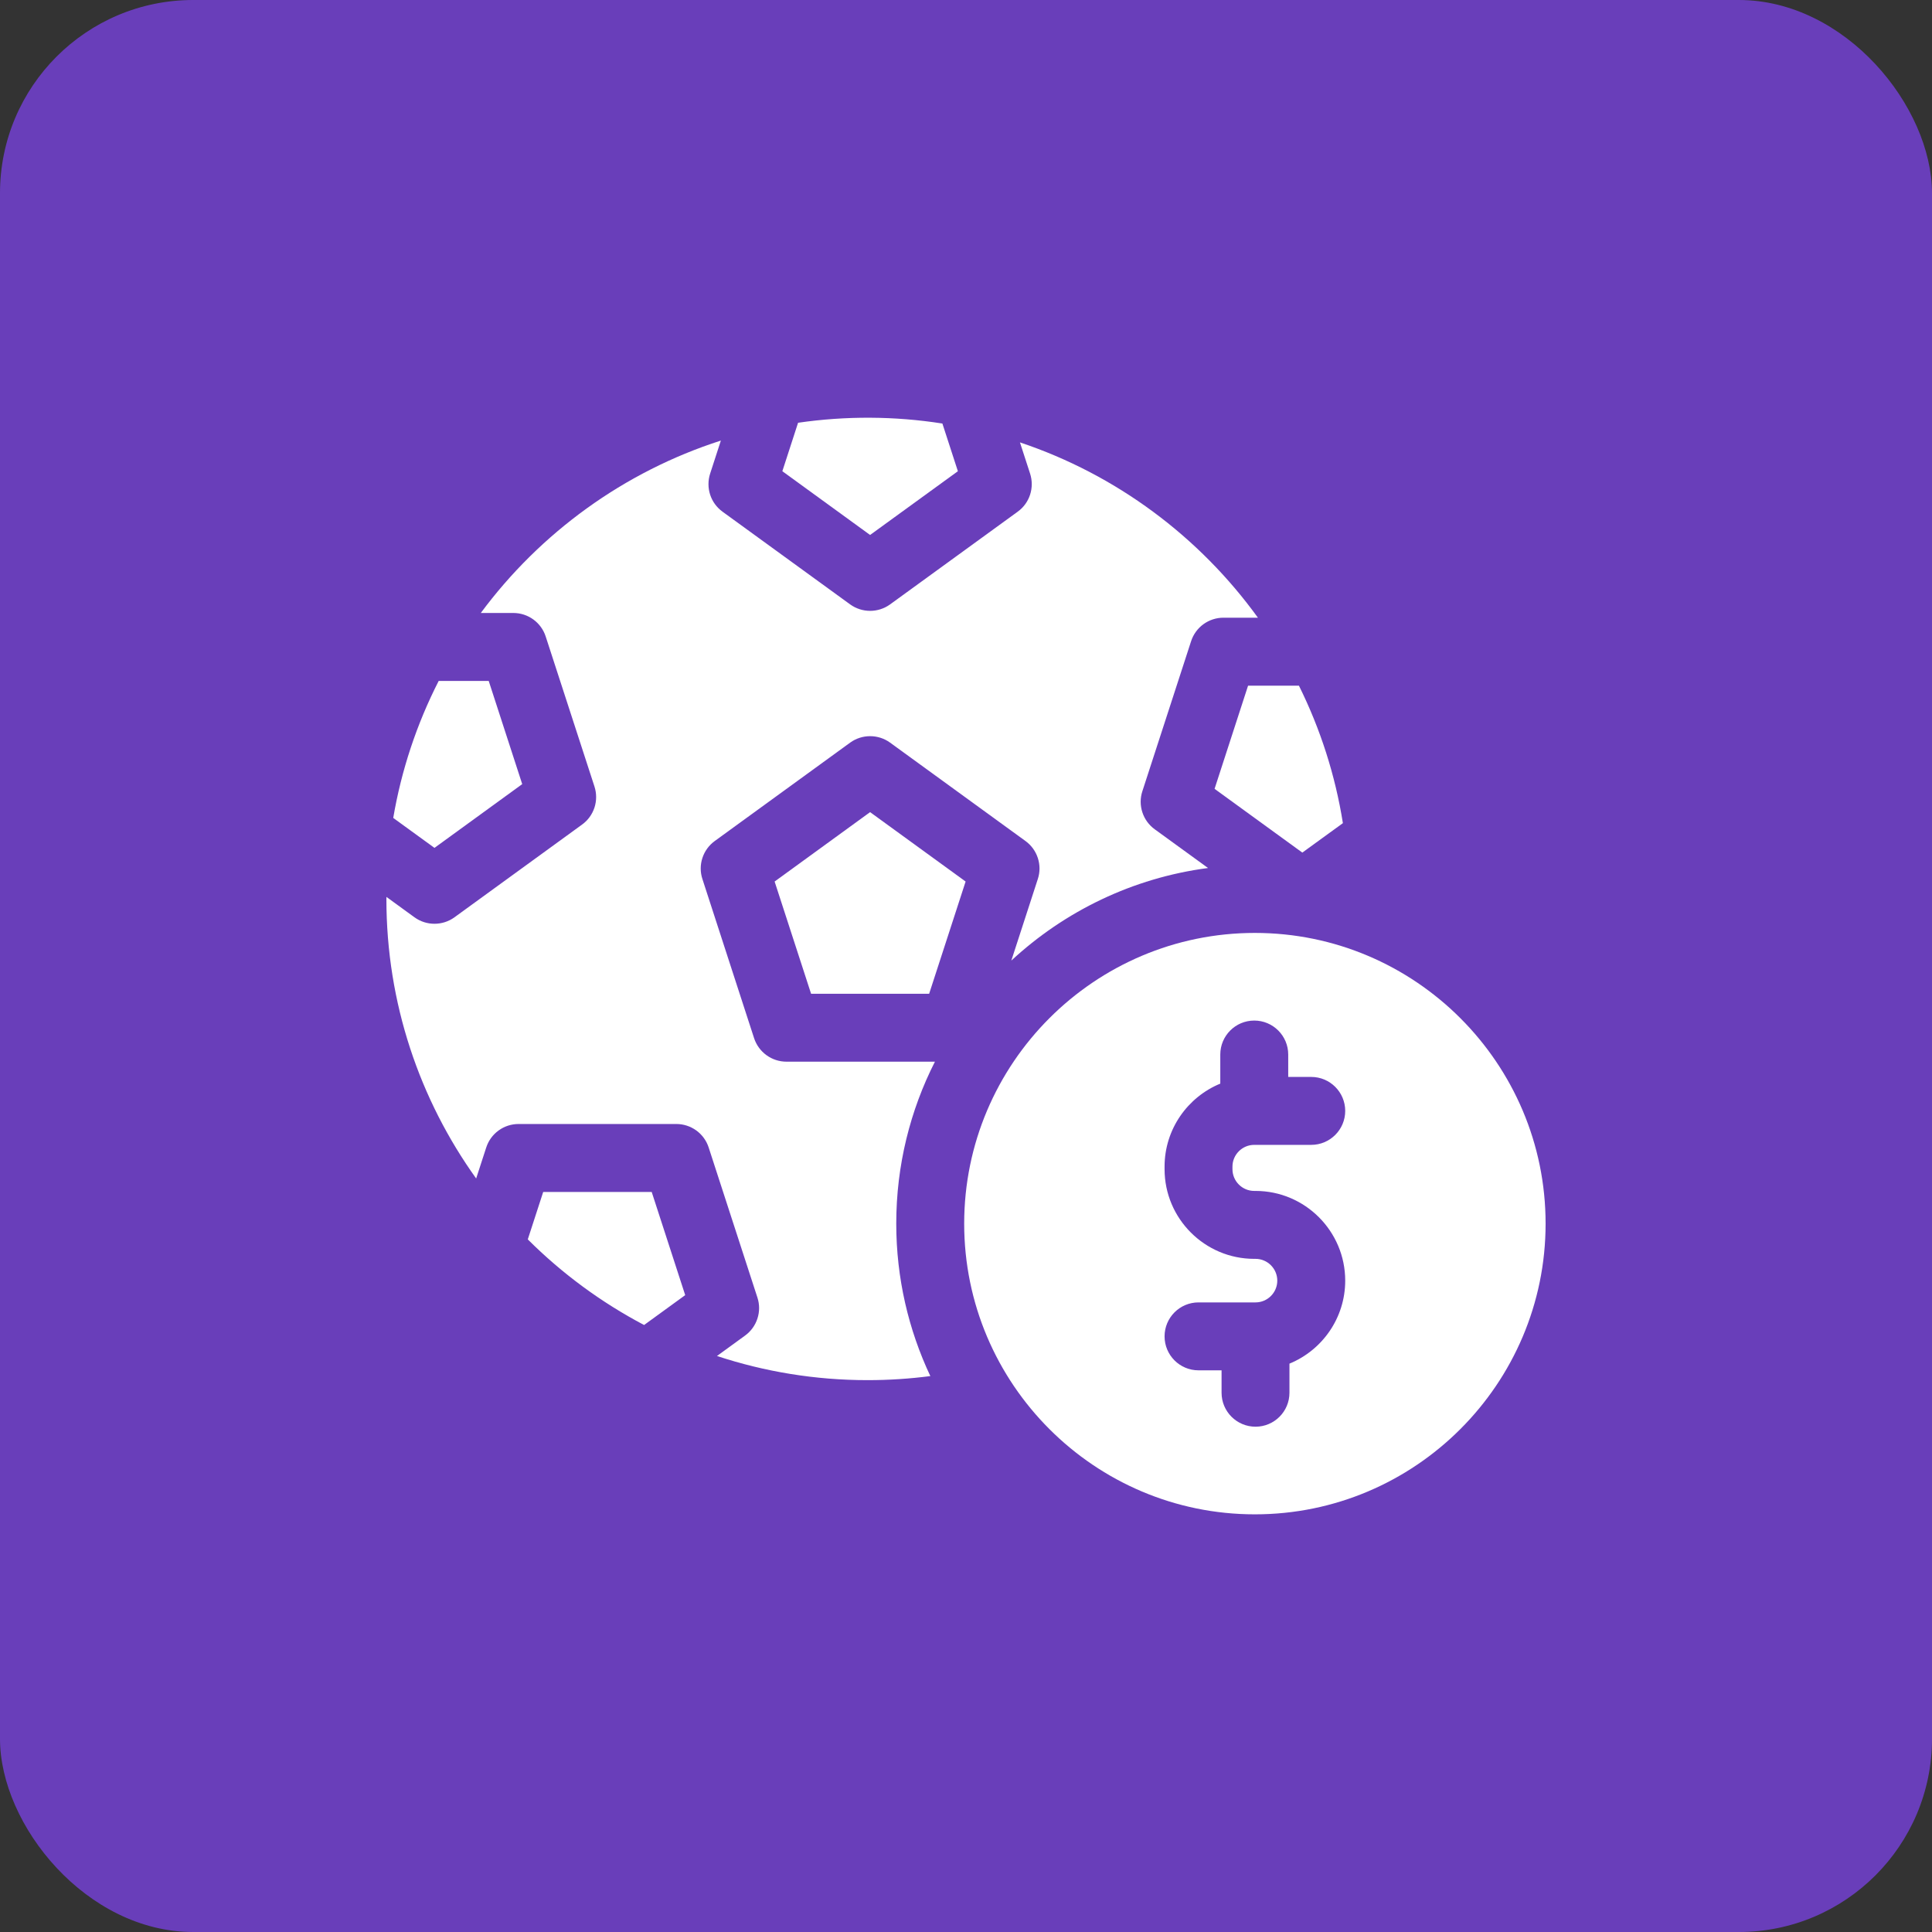 <svg width="50" height="50" viewBox="0 0 50 50" fill="none" xmlns="http://www.w3.org/2000/svg">
<rect x="0" y="0" width="50" height="50" fill="#333333" stroke="none"/>
<rect width="50" height="50" rx="5" fill="#8143F4" fill-opacity="0.7"/>
<g clip-path="url(#clip0_734_259)">
<path d="M20.352 27.476C20.167 27.476 19.986 27.417 19.836 27.308C19.686 27.199 19.574 27.045 19.516 26.869L18.178 22.748C18.12 22.572 18.12 22.382 18.178 22.205C18.235 22.029 18.347 21.875 18.497 21.766L22.002 19.219C22.152 19.11 22.333 19.052 22.518 19.052C22.704 19.052 22.885 19.11 23.035 19.219L26.54 21.766C26.69 21.875 26.802 22.029 26.859 22.205C26.917 22.382 26.917 22.572 26.859 22.748L26.173 24.86C27.55 23.584 29.312 22.72 31.264 22.464L29.883 21.461C29.733 21.352 29.621 21.198 29.564 21.021C29.506 20.845 29.506 20.654 29.564 20.478L30.826 16.593C30.883 16.417 30.995 16.263 31.145 16.154C31.296 16.045 31.476 15.986 31.662 15.986H32.555C31.041 13.892 28.894 12.284 26.396 11.449L26.659 12.258C26.716 12.434 26.716 12.625 26.659 12.801C26.602 12.978 26.49 13.132 26.34 13.241L23.035 15.642C22.881 15.753 22.7 15.809 22.519 15.809C22.337 15.809 22.156 15.753 22.002 15.642L18.697 13.241C18.547 13.131 18.435 12.978 18.378 12.801C18.321 12.625 18.321 12.434 18.378 12.258L18.656 11.402C16.146 12.208 13.98 13.79 12.443 15.864H13.287C13.472 15.864 13.653 15.923 13.803 16.032C13.953 16.141 14.065 16.295 14.122 16.471L15.385 20.356C15.442 20.532 15.442 20.723 15.385 20.899C15.327 21.076 15.216 21.23 15.065 21.339L11.761 23.74C11.607 23.852 11.425 23.907 11.244 23.907C11.063 23.907 10.882 23.852 10.727 23.74L10.001 23.212C10.001 23.229 10 23.246 10 23.264C10 25.96 10.861 28.458 12.323 30.499L12.584 29.696C12.641 29.52 12.753 29.366 12.903 29.257C13.053 29.148 13.234 29.089 13.42 29.089H17.504C17.69 29.089 17.871 29.148 18.021 29.257C18.171 29.366 18.283 29.52 18.34 29.696L19.602 33.581C19.66 33.758 19.66 33.948 19.602 34.124C19.545 34.301 19.433 34.455 19.283 34.564L18.555 35.093C19.783 35.498 21.093 35.718 22.454 35.718C23.004 35.718 23.546 35.682 24.077 35.613C23.512 34.414 23.195 33.077 23.195 31.666C23.195 30.16 23.556 28.735 24.196 27.476H20.352V27.476Z" fill="white"/>
<path d="M13.515 20.293L12.648 17.623H11.353C10.784 18.738 10.387 19.934 10.177 21.168L11.244 21.943L13.515 20.293ZM14.058 30.848L13.659 32.075C14.546 32.96 15.561 33.707 16.669 34.291L17.733 33.518L16.866 30.848L14.058 30.848ZM24.79 12.195L24.389 10.961C23.152 10.767 21.893 10.761 20.654 10.941L20.247 12.195L22.518 13.845L24.79 12.195ZM31.433 20.415L33.704 22.065L34.754 21.303C34.557 20.066 34.173 18.866 33.616 17.745H32.3L31.433 20.415ZM20.047 22.814L20.991 25.719H24.046L24.99 22.814L22.518 21.018L20.047 22.814ZM32.476 24.144C28.328 24.144 24.953 27.519 24.953 31.668C24.953 35.816 28.328 39.191 32.476 39.191C36.625 39.191 40 35.816 40 31.668C40 27.519 36.625 24.144 32.476 24.144ZM32.46 30.821H32.493C33.773 30.821 34.814 31.863 34.814 33.143C34.814 34.112 34.217 34.944 33.371 35.291V36.044C33.371 36.529 32.978 36.923 32.493 36.923C32.007 36.923 31.614 36.529 31.614 36.044V35.464H31.017C30.532 35.464 30.139 35.071 30.139 34.585C30.139 34.1 30.532 33.706 31.017 33.706H32.493C32.803 33.706 33.056 33.453 33.056 33.143C33.056 32.832 32.803 32.579 32.493 32.579H32.46C31.18 32.579 30.139 31.538 30.139 30.258V30.192C30.139 29.223 30.736 28.392 31.581 28.044V27.291C31.581 26.806 31.974 26.412 32.46 26.412C32.945 26.412 33.339 26.806 33.339 27.291V27.871H33.935C34.42 27.871 34.814 28.265 34.814 28.75C34.814 29.235 34.42 29.629 33.935 29.629H32.46C32.149 29.629 31.896 29.882 31.896 30.192V30.258C31.896 30.569 32.149 30.821 32.46 30.821Z" fill="white"/>
</g>
<defs>
<clipPath id="clip0_734_259">
<rect width="30" height="30" fill="white" transform="translate(10 10)"/>
</clipPath>
</defs>
</svg>
